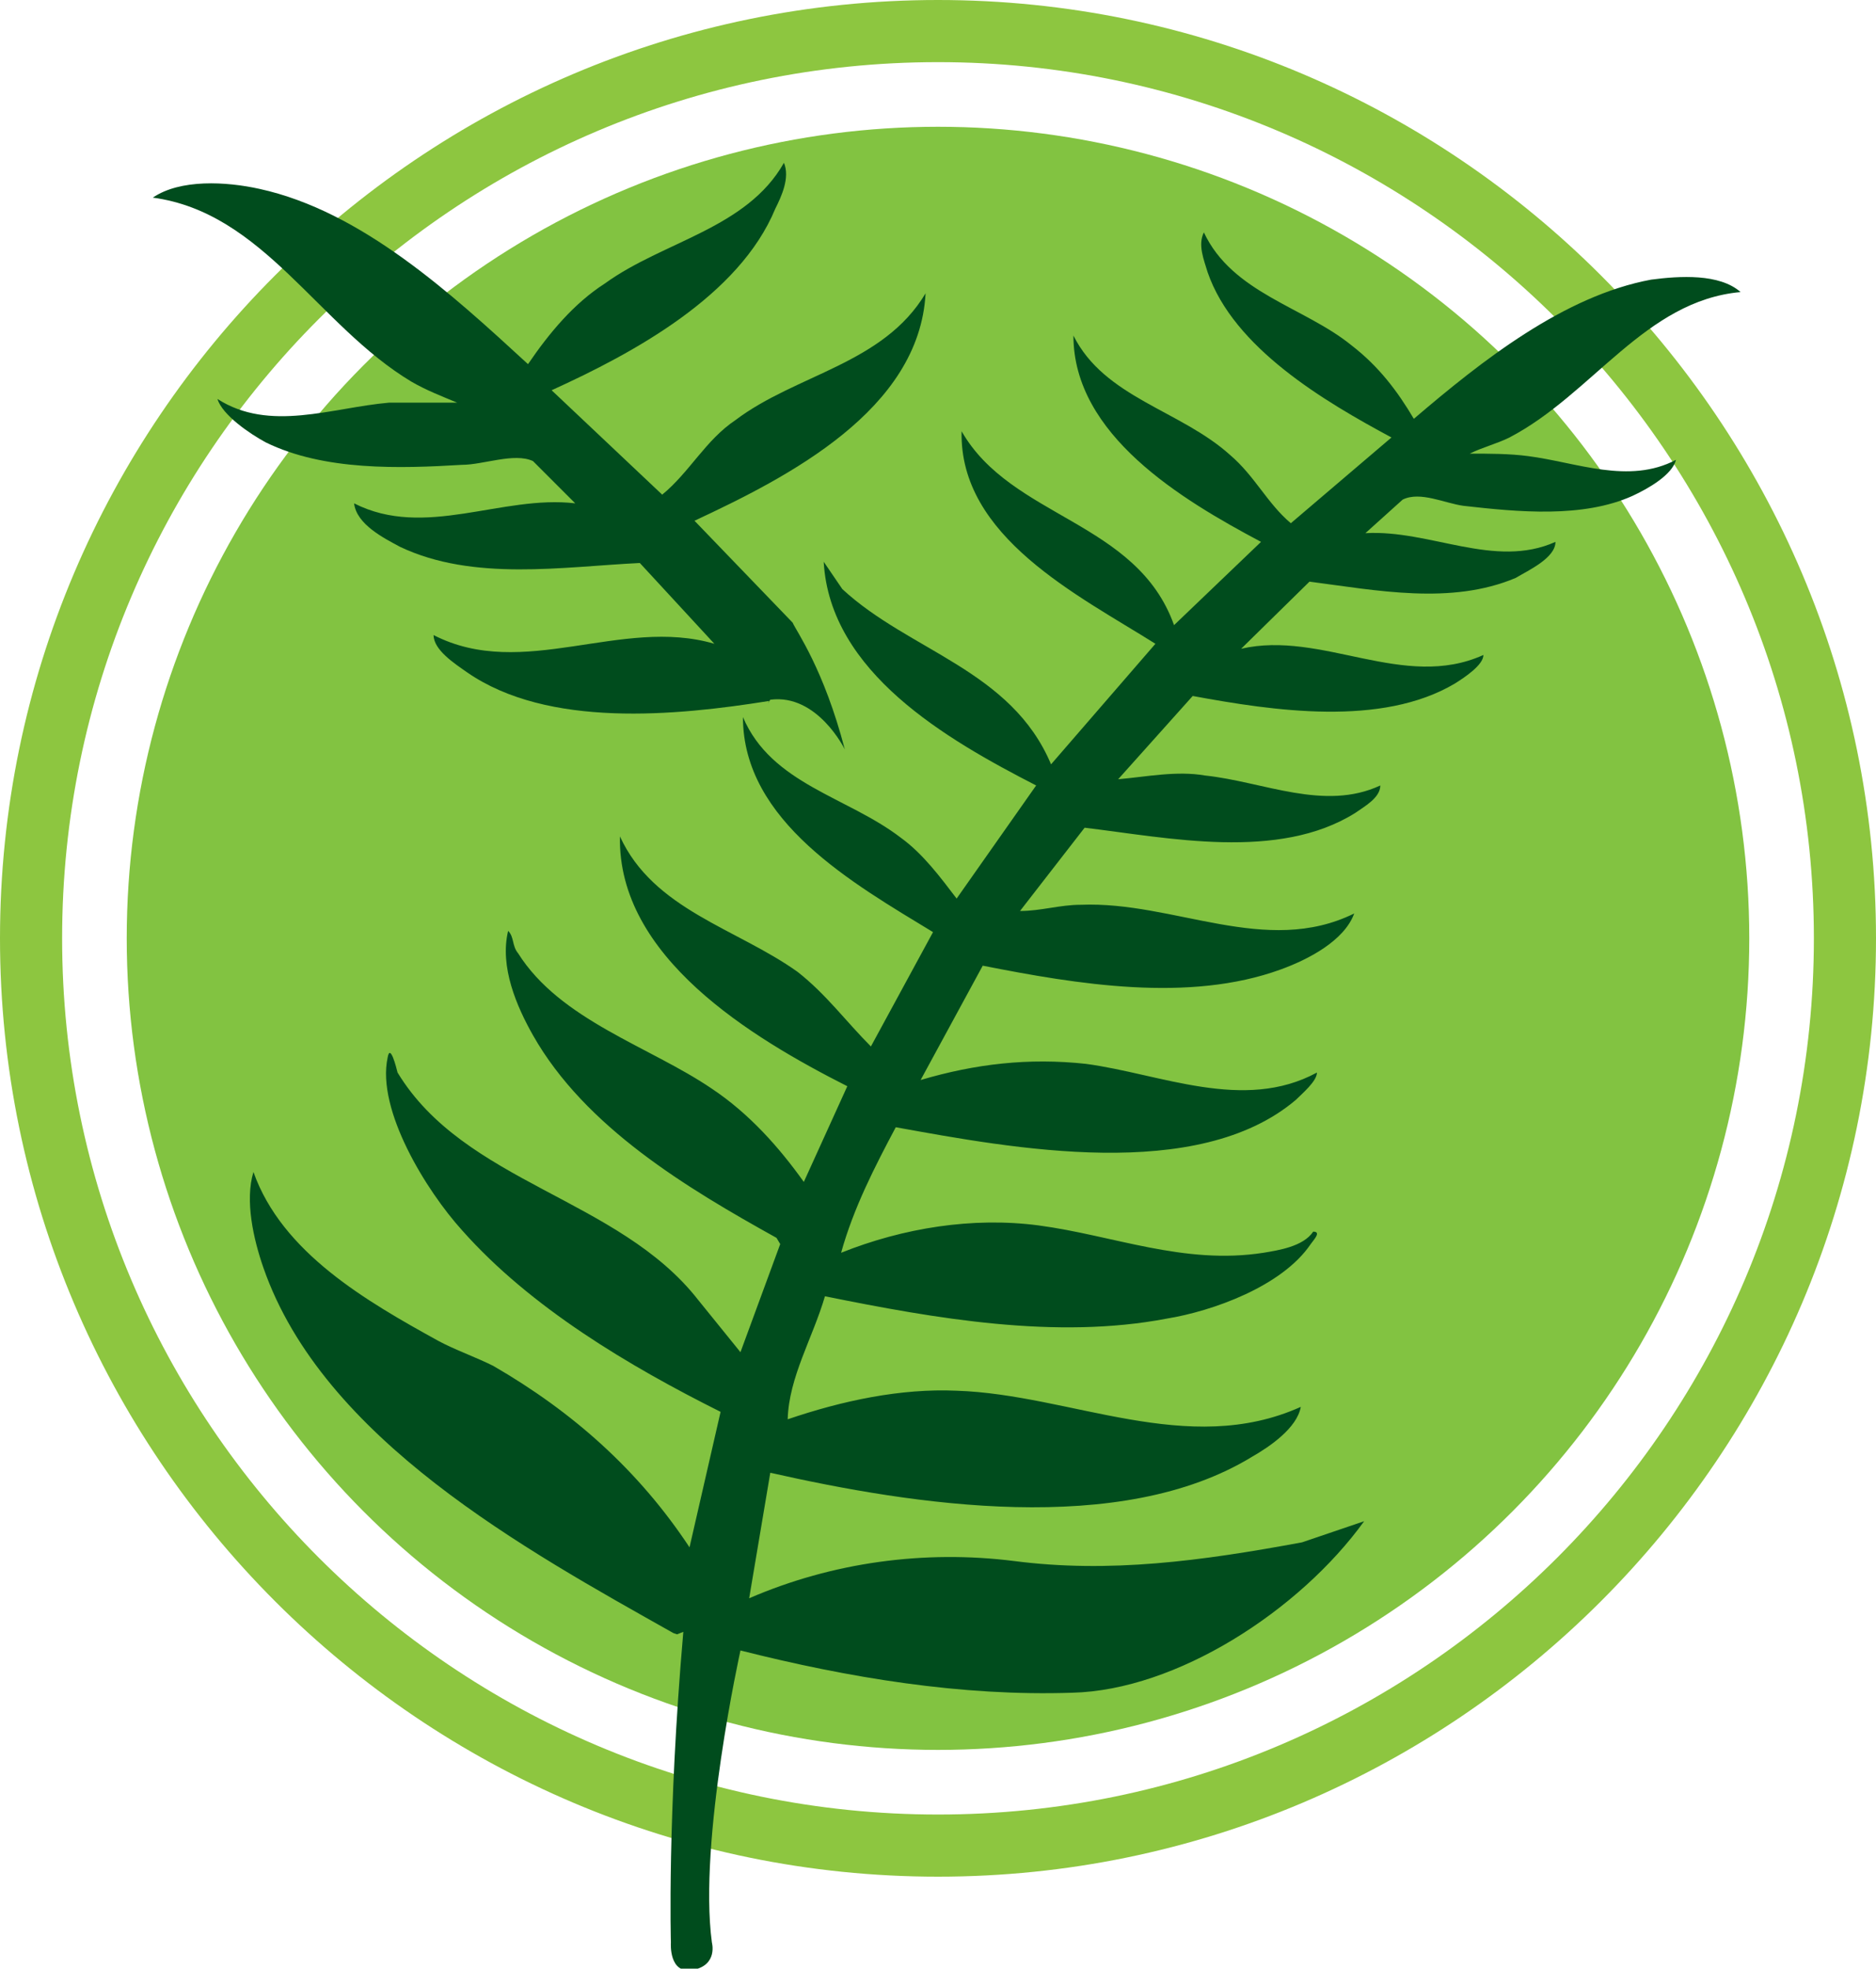 <?xml version="1.0" encoding="UTF-8"?>
<svg id="Layer_1" data-name="Layer 1" xmlns="http://www.w3.org/2000/svg" viewBox="0 0 15.1 15.84">
  <defs>
    <style>
      .cls-1 {
        fill: #82c341;
      }

      .cls-2 {
        fill: #8dc640;
      }

      .cls-3 {
        fill: #004c1d;
      }
    </style>
  </defs>
  <circle class="cls-1" cx="7.55" cy="7.55" r="6.53"/>
  <path class="cls-2" d="M7.55,15.1C3.39,15.1,0,11.71,0,7.55S3.39,0,7.55,0s7.55,3.39,7.55,7.55-3.39,7.55-7.55,7.55ZM7.55.5C3.66.5.5,3.66.5,7.55s3.16,7.05,7.05,7.05,7.05-3.16,7.05-7.05S11.43.5,7.55.5Z"/>
  <path class="cls-3" d="M5.42,13.14c-1.19-.67-2.82-1.56-3.3-2.94-.08-.23-.15-.54-.08-.77.23.65.91,1.04,1.49,1.36.13.07.3.13.44.2.64.37,1.17.84,1.58,1.46l.25-1.09c-.74-.37-1.53-.84-2.08-1.46-.29-.32-.69-.97-.6-1.39.02-.12.07.08.08.12.54.89,1.78,1.01,2.42,1.83l.34.42.32-.87-.03-.05c-.72-.4-1.54-.89-1.96-1.63-.13-.23-.27-.55-.2-.84.05.05.03.12.08.18.34.54,1.06.75,1.56,1.09.3.2.54.47.74.75l.35-.77c-.77-.39-1.85-1.04-1.83-2.01.27.59.94.74,1.43,1.09.23.18.39.4.59.6l.5-.92c-.64-.39-1.53-.89-1.53-1.73.23.54.84.64,1.27.97.18.13.32.32.45.49l.64-.91c-.72-.37-1.66-.91-1.71-1.8l.15.22c.54.5,1.36.65,1.68,1.41l.84-.97c-.62-.39-1.58-.86-1.56-1.71.4.7,1.41.72,1.71,1.56l.7-.67c-.64-.34-1.51-.86-1.51-1.66.25.5.86.6,1.26.96.2.17.3.39.49.55l.81-.69c-.54-.29-1.27-.72-1.48-1.33-.03-.1-.08-.22-.03-.32.23.49.81.6,1.19.91.22.17.37.37.5.59.55-.47,1.21-.99,1.91-1.12.23-.03.55-.05.72.1-.77.07-1.19.82-1.86,1.17-.1.05-.22.08-.32.13.15,0,.32,0,.47.02.39.05.81.23,1.19.03-.03.12-.22.23-.35.29-.4.18-.92.13-1.36.08-.15-.02-.35-.12-.49-.05l-.3.27c.52-.03,1.04.29,1.53.07,0,.13-.22.23-.32.29-.52.22-1.12.1-1.66.03l-.55.54c.65-.15,1.31.34,1.95.05,0,.08-.15.18-.23.23-.59.35-1.46.22-2.11.1l-.6.67c.23-.02.47-.07.7-.03.47.05.96.29,1.41.08,0,.1-.13.17-.2.22-.62.39-1.51.2-2.18.12l-.52.67c.17,0,.32-.05.49-.05.75-.03,1.49.42,2.2.07-.08.22-.37.37-.59.45-.74.27-1.64.12-2.4-.03l-.5.92c.44-.13.87-.18,1.33-.13.6.08,1.27.39,1.86.07,0,.07-.12.17-.17.22-.79.67-2.28.39-3.22.22-.17.32-.34.65-.44,1.01.5-.2,1.06-.29,1.59-.22.6.08,1.17.32,1.81.22.12-.02.32-.05.4-.17.07,0,0,.07-.02.1-.23.34-.79.54-1.16.6-.89.17-1.86,0-2.75-.18-.1.34-.29.65-.3.99.44-.15.91-.25,1.36-.23.92.03,1.86.54,2.77.13-.03.17-.25.32-.39.4-1.06.65-2.73.39-3.88.13l-.17,1.01c.67-.29,1.41-.39,2.13-.3.77.1,1.51,0,2.32-.15l.5-.17c-.52.72-1.51,1.36-2.35,1.38-.89.03-1.8-.12-2.67-.34,0,0-.34,1.53-.23,2.35,0,0,.05.18-.15.22s-.18-.22-.18-.22c0,0-.03-1.01.1-2.5l-.05.02Z"/>
  <path class="cls-3" d="M6.19,5.64c-.75.12-1.78.22-2.43-.23-.1-.07-.27-.18-.27-.3.72.37,1.51-.15,2.26.07l-.6-.65c-.62.03-1.34.15-1.93-.13-.13-.07-.35-.18-.37-.35.57.29,1.19-.07,1.78,0l-.34-.34c-.15-.07-.4.03-.57.03-.5.03-1.11.05-1.58-.18-.13-.07-.35-.22-.39-.35.42.27.92.07,1.38.03h.55c-.12-.05-.25-.1-.37-.17-.75-.45-1.19-1.36-2.08-1.48.22-.15.59-.13.86-.07.82.18,1.54.84,2.16,1.41.17-.25.37-.49.62-.65.47-.34,1.14-.44,1.44-.97.05.12-.02.27-.07.37-.29.7-1.14,1.16-1.8,1.46l.89.84c.22-.18.35-.44.59-.6.49-.37,1.19-.45,1.53-1.02-.05.94-1.11,1.48-1.86,1.83l.79.82c.03.07.25.37.42,1.02,0,0-.22-.45-.6-.4l-.02.03Z"/>
</svg>